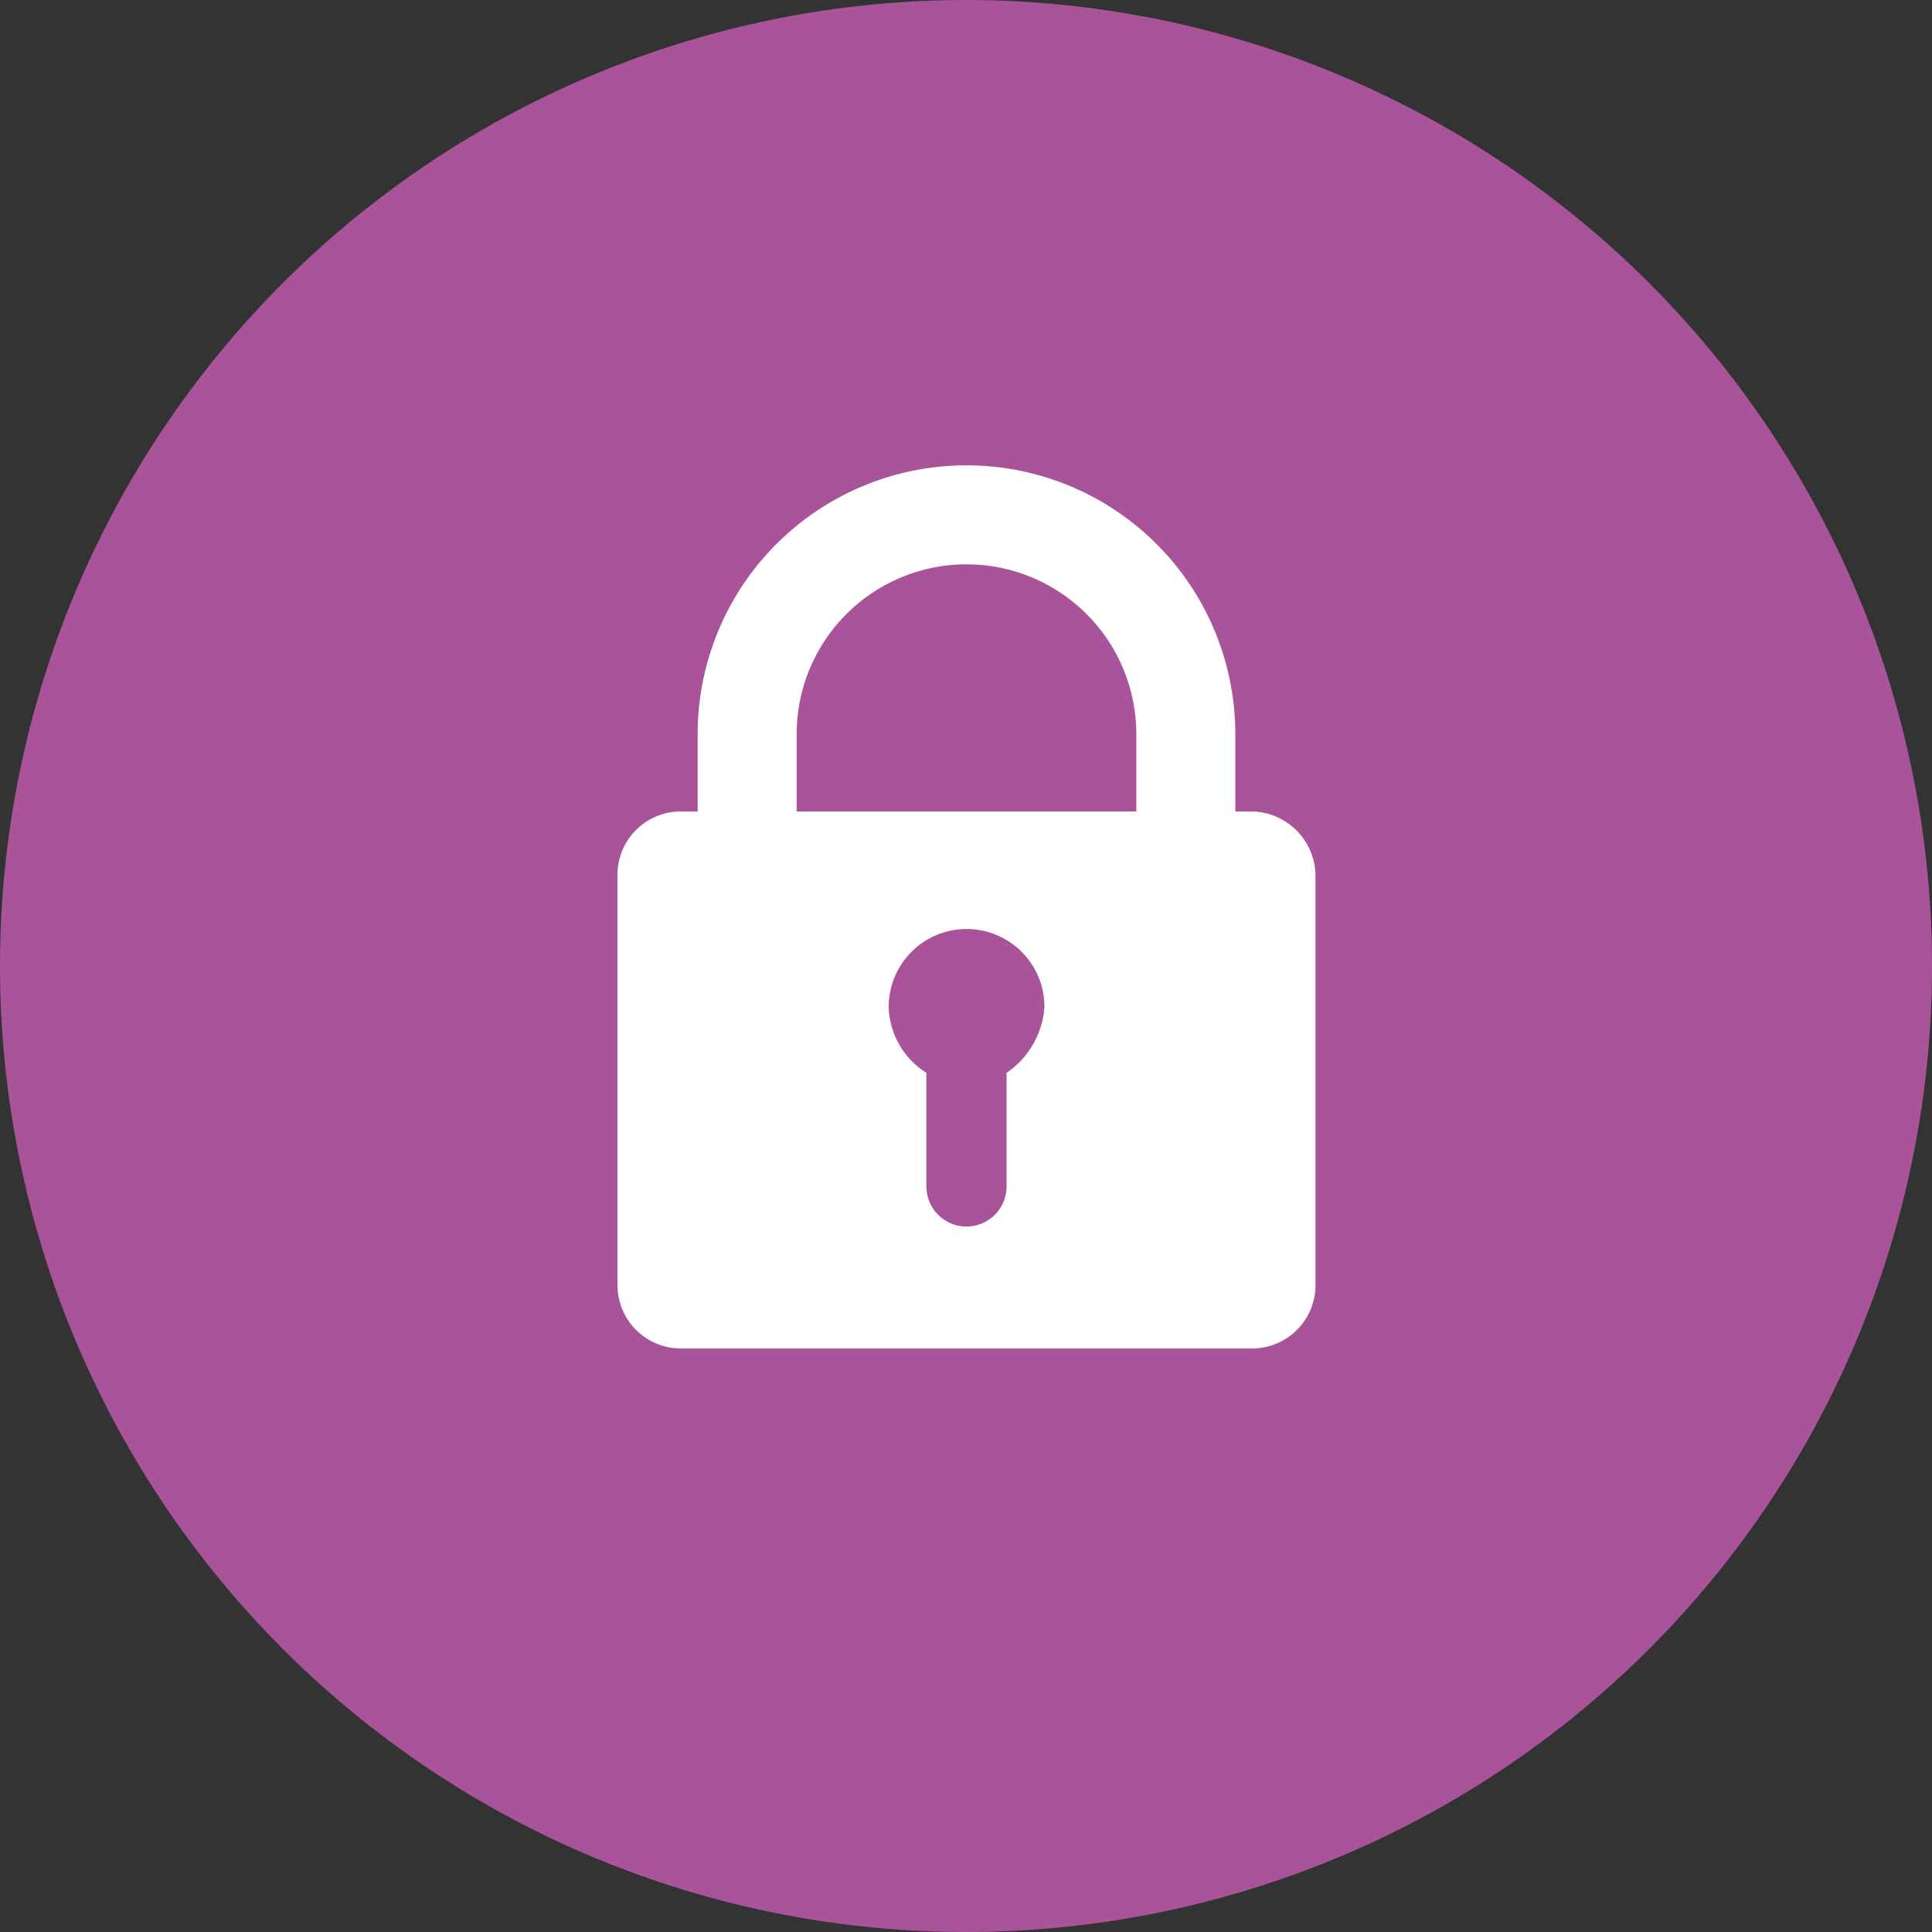 <svg id="Layer_1" data-name="Layer 1" xmlns="http://www.w3.org/2000/svg" viewBox="0 0 200 200"><rect x="0" y="0" width="200" height="200" fill="#333333" stroke="none"/><defs><style>.cls-1{fill:#a9539a;}.cls-2{fill:#fff;}</style></defs><path class="cls-1" d="M100,0A100,100,0,1,0,200,100,100,100,0,0,0,100,0Z"/><path class="cls-2" d="M129.59,84h-1.71v-8a27.83,27.83,0,0,0-55.66,0v8H70.51a6.56,6.56,0,0,0-6.59,6.59V133a6.56,6.56,0,0,0,6.59,6.59h59.08a6.56,6.56,0,0,0,6.59-6.59V90.55A6.72,6.72,0,0,0,129.59,84Zm-25.39,27.1v11.72a4.15,4.15,0,0,1-8.3,0V111.06A8.31,8.31,0,0,1,92,104.23a8.06,8.06,0,0,1,16.12,0A9,9,0,0,1,104.2,111.06ZM117.38,84H82.47v-8a17.58,17.58,0,0,1,35.16,0v8Z"/></svg>